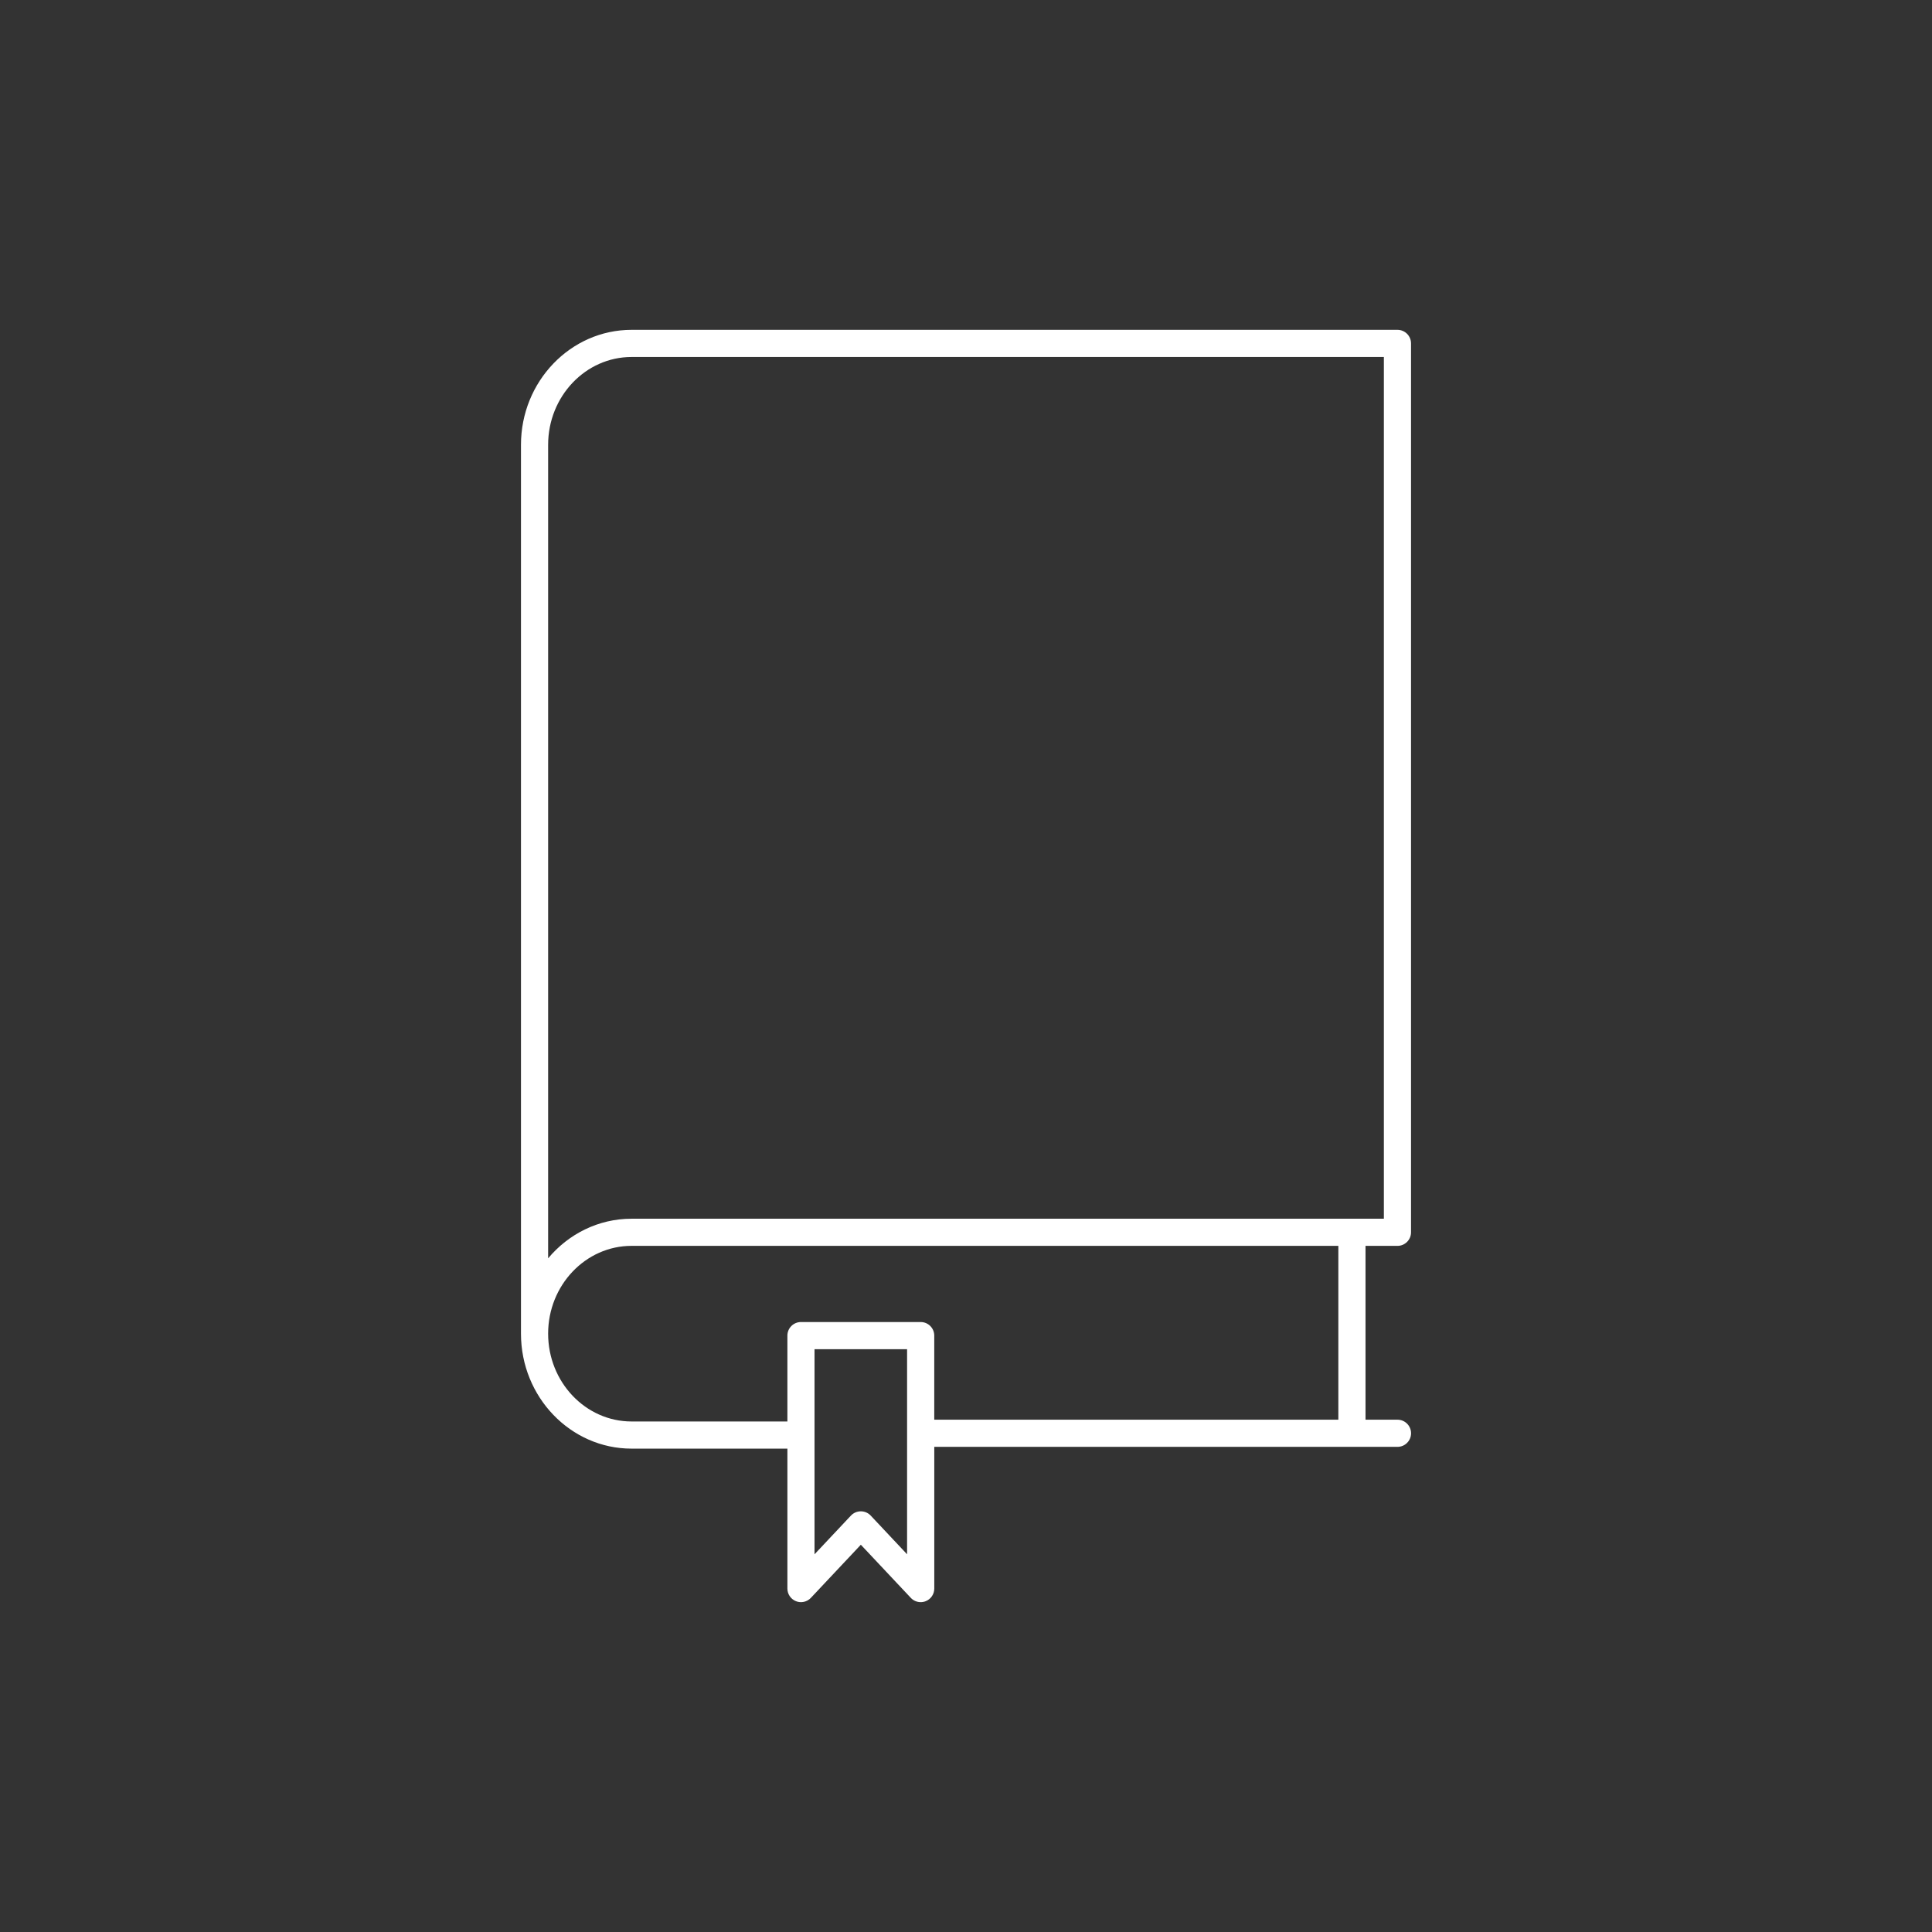 <?xml version="1.0" encoding="utf-8"?>
<!-- Generator: Adobe Illustrator 23.1.0, SVG Export Plug-In . SVG Version: 6.00 Build 0)  -->
<svg version="1.1" id="Ebene_1" xmlns="http://www.w3.org/2000/svg" xmlns:xlink="http://www.w3.org/1999/xlink" x="0px" y="0px"
	 viewBox="0 0 142.3 142.3" style="enable-background:new 0 0 142.3 142.3;" xml:space="preserve">
<rect x="0" y="0" width="142.3" height="142.3" fill="#333333" stroke="none"/>
<style type="text/css">
	.st0{fill:#FFFFFF;}
</style>
<g id="Ebene_1_1_">
</g>
<path class="st0" d="M102.928,91.764c0.553,0,1-0.447,1-1v-65.47c0-0.553-0.447-1-1-1h-56.41c-4.492,0-8.146,3.799-8.146,8.468
	V98.23c0,4.669,3.654,8.468,8.146,8.468h11.477v10.307c0,0.41,0.25,0.778,0.632,0.93c0.38,0.153,0.816,0.055,1.097-0.245
	l3.681-3.914l3.68,3.914c0.192,0.205,0.458,0.315,0.729,0.315c0.124,0,0.249-0.022,0.368-0.07c0.382-0.151,0.632-0.52,0.632-0.93
	v-10.438h34.116c0.553,0,1-0.447,1-1s-0.447-1-1-1h-2.354V91.764H102.928z M40.372,32.762c0-3.566,2.757-6.468,6.146-6.468h55.41
	v63.47h-55.41c-2.45,0-4.651,1.13-6.146,2.916V32.762z M66.812,114.481l-2.68-2.851c-0.188-0.201-0.452-0.315-0.729-0.315
	s-0.54,0.114-0.729,0.315l-2.681,2.851V99.374h6.817V114.481z M98.575,104.566H68.812v-6.192c0-0.553-0.447-1-1-1h-8.817
	c-0.553,0-1,0.447-1,1v6.324H46.518c-3.39,0-6.146-2.901-6.146-6.468c0-3.565,2.757-6.467,6.146-6.467h52.057V104.566z"/>
</svg>
